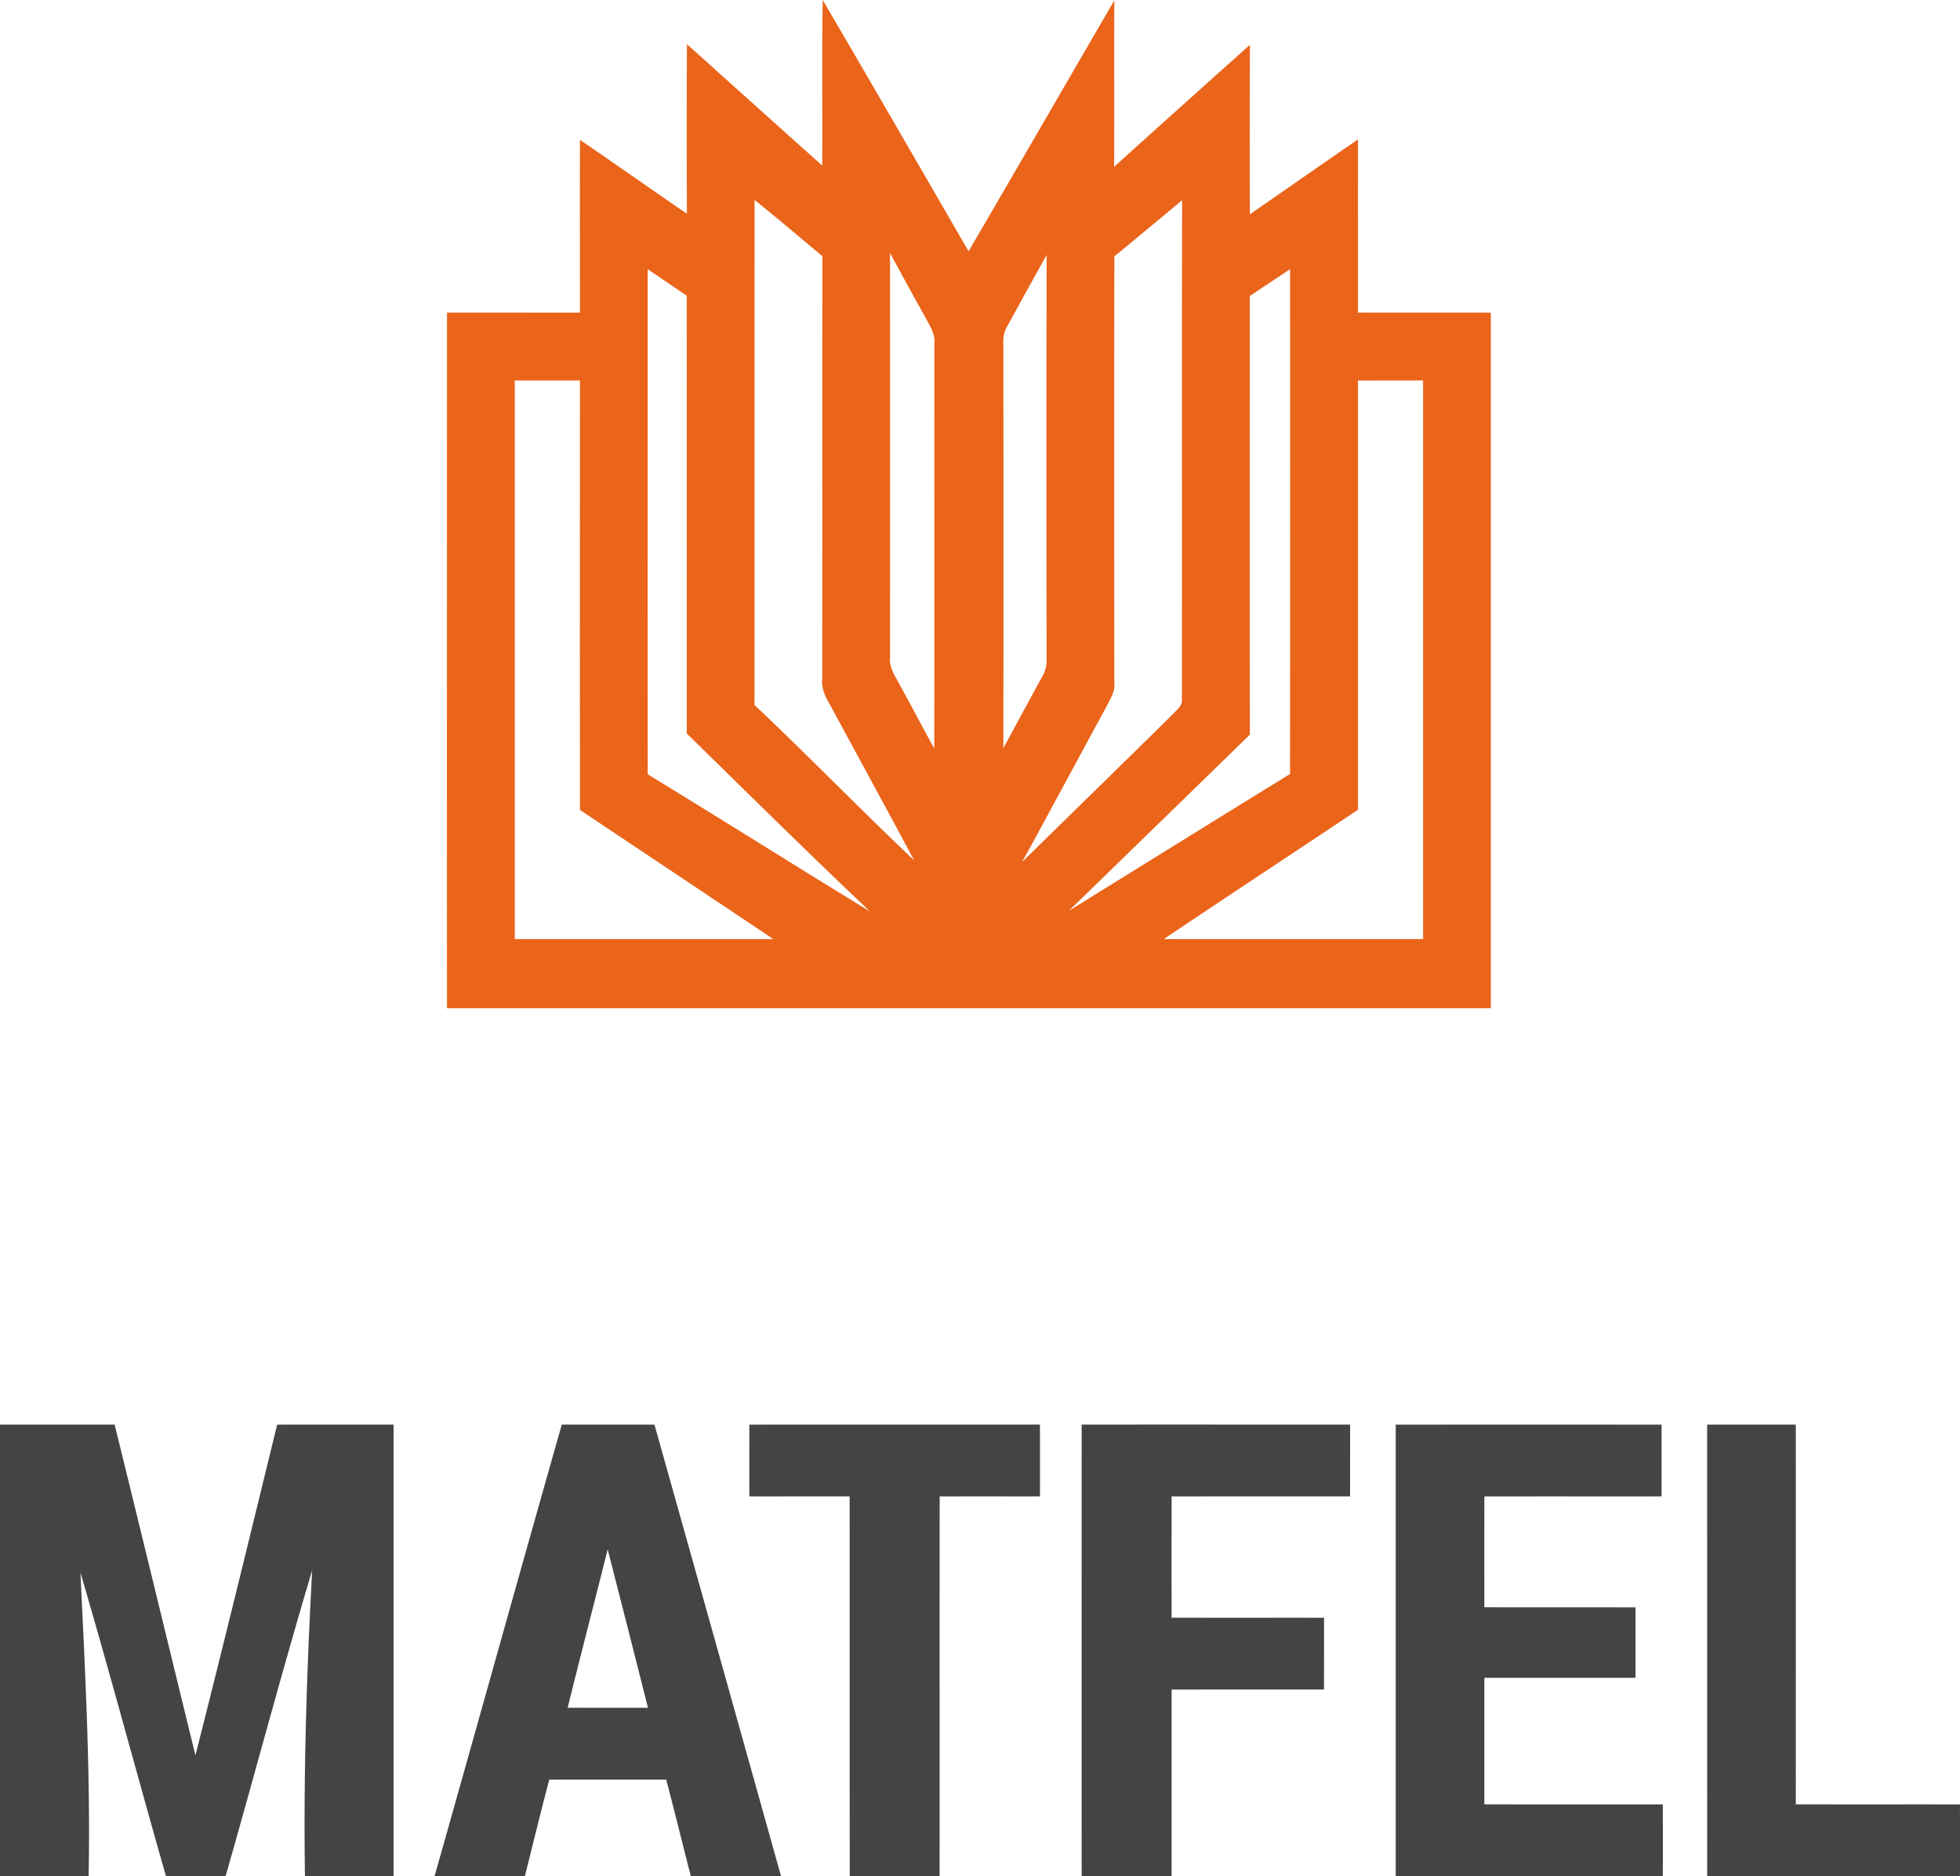 <svg width="164" height="157" fill="none" xmlns="http://www.w3.org/2000/svg"><path d="M68.84 0c4.092 6.994 8.148 14.014 12.204 21.03C85.127 14.04 89.166 7.029 93.24.035c-.022 4.64.008 9.279-.018 13.922 3.777-3.416 7.572-6.81 11.362-10.209a2236.93 2236.93 0 0 0-.004 14.189c3.014-2.093 6.023-4.19 9.042-6.269-.005 4.827 0 9.659 0 14.486 3.707.009 7.415 0 11.122.005v58.21H37.401c-.004-19.405 0-38.806 0-58.21 3.708-.005 7.415.004 11.123 0 0-4.819-.005-9.637 0-14.456 3 2.036 5.958 4.142 8.954 6.182a1539.18 1539.18 0 0 1 0-14.19c3.769 3.386 7.537 6.78 11.319 10.157.039-4.617-.04-9.235.043-13.852zm-5.7 16.74c-.013 14.08.004 28.164-.01 42.248C67.65 63.26 71.98 67.725 76.496 72c-2.207-4.11-4.436-8.212-6.66-12.314-.462-.918-1.17-1.813-1.038-2.91.022-11.777-.005-23.555.017-35.337-1.888-1.572-3.75-3.171-5.674-4.7zm30.104 4.71c-.026 11.908-.013 23.82-.004 35.73.07.716-.35 1.323-.65 1.934-2.373 4.334-4.685 8.698-7.07 13.023 4.195-4.124 8.409-8.222 12.592-12.354.34-.385.876-.721.78-1.315.026-13.905-.013-27.81.022-41.715-1.888 1.568-3.768 3.141-5.67 4.696zm-8.92 5.77c-.3.468-.397 1.018-.37 1.564.013 11.275.017 22.546 0 33.82 1.073-1.974 2.137-3.953 3.219-5.927.31-.498.431-1.07.396-1.656-.008-11.231-.026-22.463.01-33.694-1.096 1.961-2.173 3.927-3.255 5.893zm-9.853-6.055c.009 11.275.009 22.55 0 33.821-.096.883.454 1.62.838 2.368.977 1.743 1.884 3.525 2.865 5.268.022-11.275-.004-22.55.013-33.825.092-.773-.327-1.442-.68-2.092a424.938 424.938 0 0 1-3.036-5.54zm-20.277 1.359c.004 14.088-.009 28.181.004 42.27 6.22 3.791 12.383 7.684 18.603 11.48-5.177-4.897-10.246-9.912-15.336-14.897-.004-12.214.009-24.424-.004-36.638-1.095-.734-2.177-1.477-3.267-2.215zm50.382 2.245c0 12.236-.013 24.468.004 36.704-5.042 4.92-10.097 9.83-15.144 14.744 6.168-3.818 12.331-7.65 18.507-11.45.013-14.08.013-28.16.004-42.239-1.129.743-2.25 1.494-3.371 2.241zm-61.504 7.069V78.58h21.633c-5.39-3.608-10.786-7.203-16.177-10.807-.013-11.979-.004-23.957-.004-35.935H43.07zm70.55.004V67.76c-5.404 3.621-10.848 7.186-16.243 10.82h21.695V31.838c-1.819 0-3.638 0-5.452.004z" fill="#EA641A"/><path d="M0 119.208h9.591c2.273 9.222 4.502 18.452 6.761 27.679 2.338-9.213 4.584-18.448 6.84-27.675 3.248-.008 6.494-.004 9.739-.004 0 12.599.004 25.193 0 37.787h-7.415c-.127-8.54.14-17.072.606-25.599-2.543 8.497-4.806 17.072-7.245 25.599h-4.99c-2.416-8.457-4.675-16.962-7.157-25.402.406 8.461.85 16.923.685 25.402H0v-37.787zm36.363 37.779c3.564-12.59 7.066-25.193 10.643-37.779 2.582 0 5.169-.004 7.755.004 3.537 12.59 7.07 25.185 10.59 37.779-2.517.009-5.033.009-7.55 0-.689-2.691-1.348-5.391-2.059-8.077-3.258 0-6.52-.009-9.783.004-.71 2.682-1.365 5.382-2.037 8.073-2.52.004-5.042.013-7.559-.004zM47.5 142.903c2.237.004 4.475.008 6.717 0a2776.253 2776.253 0 0 0-3.372-13.254c-1.103 4.421-2.26 8.828-3.345 13.254zm15.2-23.691c8.104-.008 16.213-.004 24.317-.004 0 2.001.004 4.006 0 6.007-2.8.004-5.597-.005-8.392.004-.01 10.589 0 21.183-.005 31.772-2.508.009-5.011.004-7.52.009-.012-10.598 0-21.192-.008-31.785-2.796-.005-5.592.004-8.392 0-.004-2.006 0-4.006 0-6.003zm27.806-.004c7.485-.004 14.974 0 22.463 0 0 2.001 0 4.006-.005 6.007-4.976 0-9.953-.005-14.93.004-.009 3.381-.004 6.767-.004 10.148 4.252.009 8.505 0 12.758.004 0 2.001 0 4.006-.005 6.007-4.248 0-8.501-.004-12.749.004-.009 5.203 0 10.406-.004 15.613-2.508.005-5.016 0-7.524 0-.004-12.594 0-25.188 0-37.787zm26.279.005c7.415-.005 14.83-.005 22.245 0v6.002c-4.942.004-9.884-.004-14.826.004-.008 3.093-.004 6.182-.004 9.275 4.218.008 8.431 0 12.649.008v5.893c-4.218.009-8.431-.004-12.649.005v10.585c4.981.008 9.958 0 14.934.004.005 2.001.009 4.006 0 6.011-7.449-.009-14.899.004-22.349-.009v-37.778zm26.057-.001c2.473-.008 4.946-.004 7.419-.004.004 10.594 0 21.183 0 31.776 4.58.009 9.16 0 13.735.005.004 2 .009 4.006 0 6.011-7.049-.009-14.101 0-21.15-.005-.004-12.594 0-25.188-.004-37.783z" fill="#454443"/></svg>
